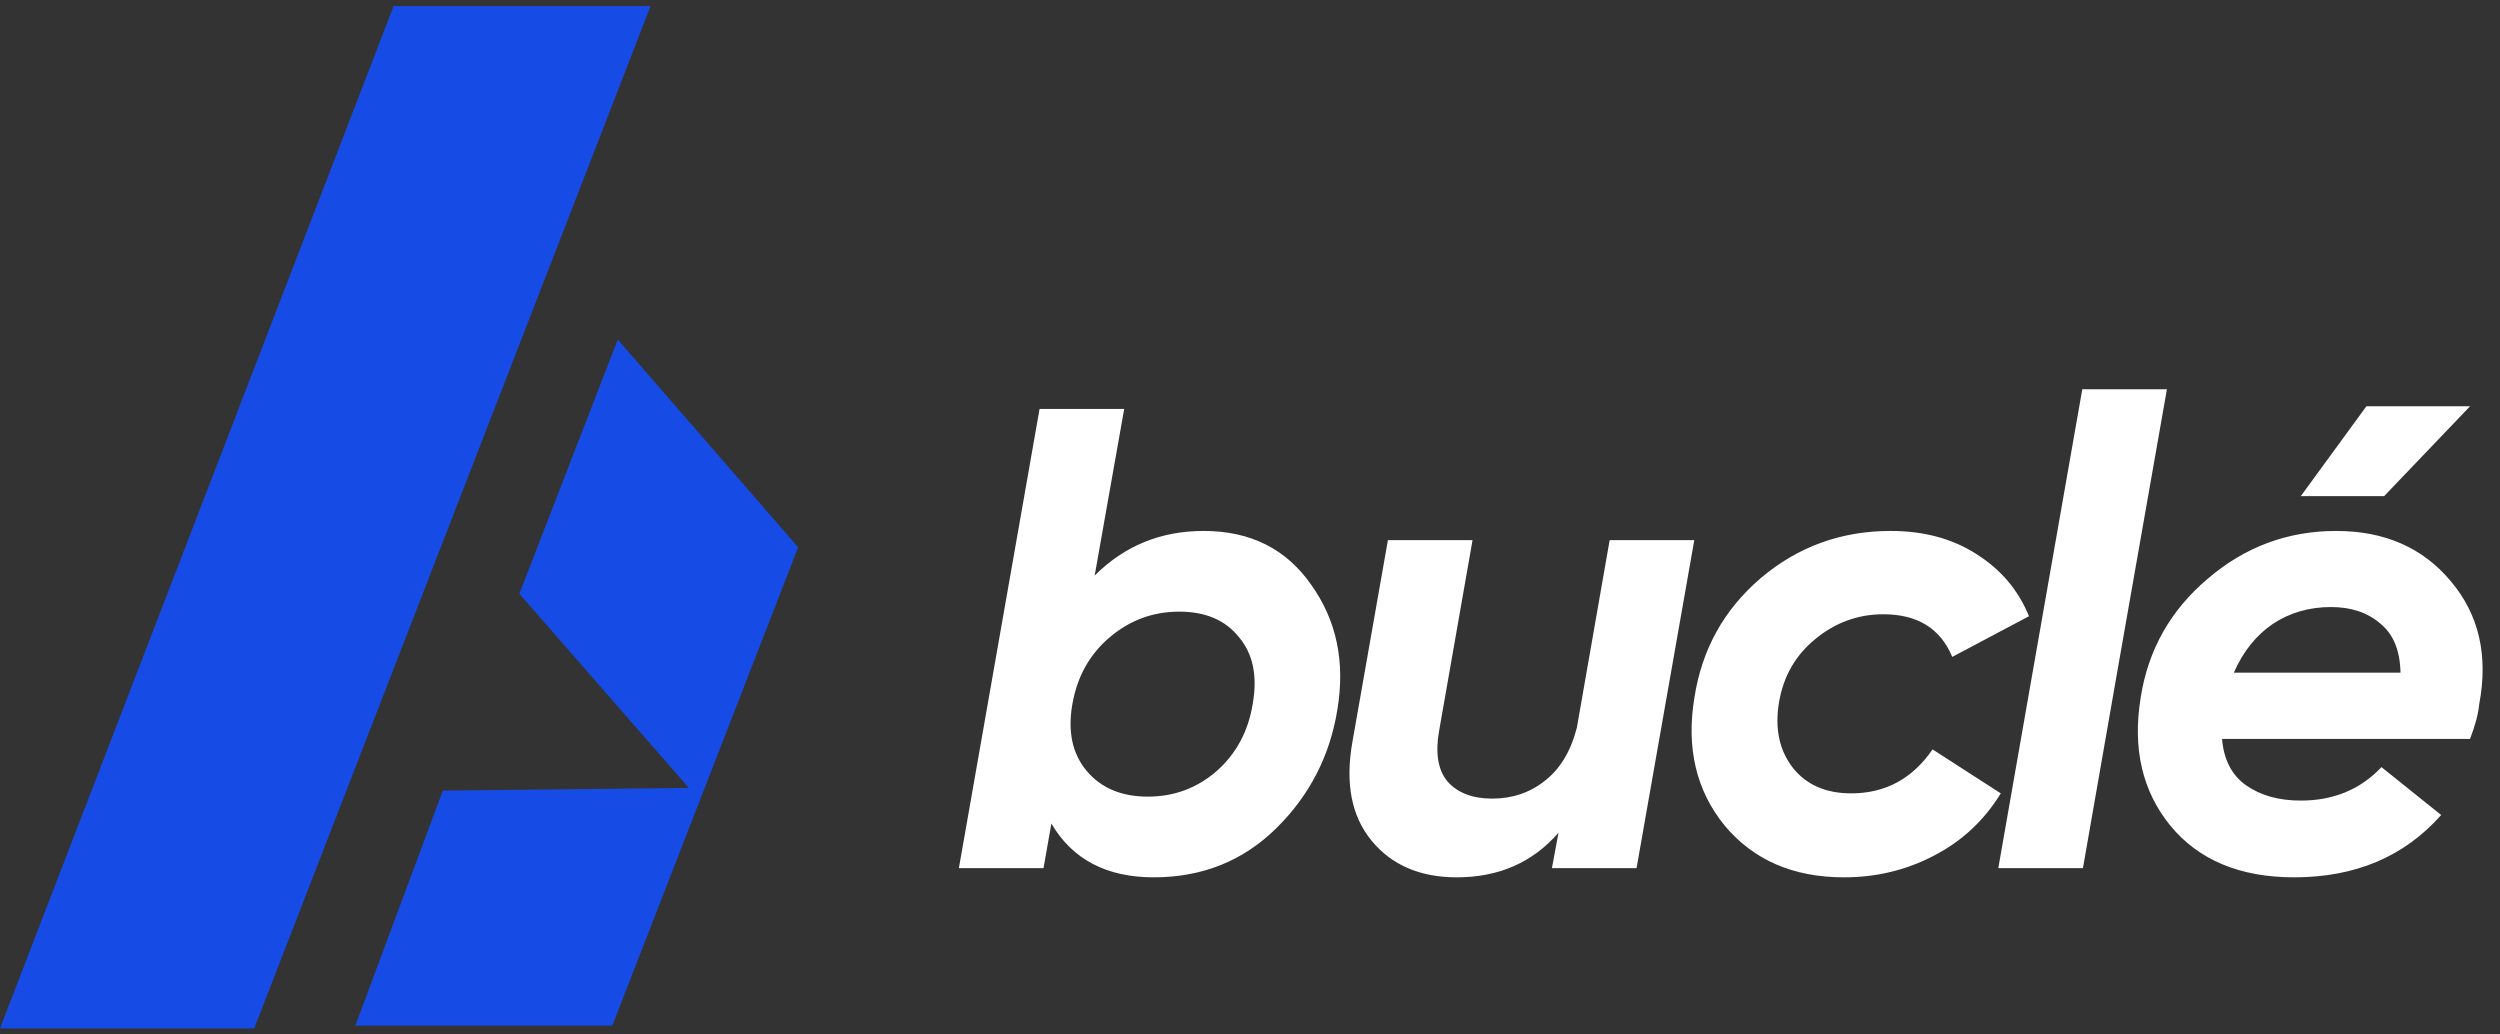 <svg width="116" height="48" viewBox="0 0 116 48" fill="none" xmlns="http://www.w3.org/2000/svg">
<rect x="0" y="0" width="116" height="48" fill="#333333" stroke="none"/>
<path d="M37.035 25.395L28.664 15.756L24.098 27.551L31.962 36.557L20.547 36.684L16.488 47.591H28.411L37.035 25.395Z" fill="#174BE6"/>
<path d="M0 47.718L18.264 0.282L30.187 0.282L11.796 47.718H0Z" fill="#174BE6"/>
<path d="M55.846 24.636C58.017 24.636 59.681 25.468 60.838 27.132C62.015 28.776 62.421 30.703 62.056 32.915C61.711 35.066 60.767 36.903 59.225 38.425C57.683 39.947 55.785 40.708 53.532 40.708C51.341 40.708 49.758 39.876 48.784 38.212L48.419 40.282H44.492L48.236 18.974H52.163L50.793 26.706C52.173 25.326 53.857 24.636 55.846 24.636ZM58.129 32.641C58.352 31.363 58.139 30.338 57.49 29.567C56.861 28.776 55.937 28.38 54.72 28.38C53.502 28.38 52.426 28.776 51.493 29.567C50.559 30.358 49.981 31.393 49.758 32.672C49.535 33.95 49.758 34.985 50.428 35.777C51.097 36.568 52.041 36.964 53.259 36.964C54.476 36.964 55.542 36.568 56.455 35.777C57.368 34.965 57.926 33.92 58.129 32.641ZM74.688 25.062H78.615L75.936 40.282H72.009L72.314 38.638C71.116 40.018 69.543 40.708 67.595 40.708C65.891 40.708 64.572 40.14 63.638 39.003C62.705 37.867 62.41 36.335 62.755 34.407L64.399 25.062H68.326L66.773 33.92C66.591 34.955 66.723 35.736 67.169 36.264C67.636 36.791 68.326 37.055 69.239 37.055C70.173 37.055 70.984 36.781 71.674 36.233C72.385 35.685 72.882 34.864 73.166 33.768L74.688 25.062ZM85.561 40.708C83.207 40.708 81.36 39.907 80.021 38.303C78.702 36.68 78.235 34.701 78.621 32.367C78.966 30.135 79.99 28.288 81.695 26.827C83.42 25.366 85.429 24.636 87.722 24.636C89.285 24.636 90.624 25.001 91.74 25.731C92.857 26.442 93.658 27.395 94.145 28.593L90.584 30.48C90.036 29.161 88.97 28.502 87.387 28.502C86.21 28.502 85.155 28.887 84.222 29.658C83.308 30.409 82.75 31.383 82.547 32.581C82.344 33.798 82.558 34.813 83.187 35.624C83.816 36.416 84.719 36.812 85.896 36.812C87.479 36.812 88.737 36.132 89.671 34.772L92.836 36.812C92.065 38.07 91.03 39.034 89.731 39.704C88.453 40.373 87.063 40.708 85.561 40.708ZM92.721 40.282L94.396 30.724L96.618 18.061H100.545L98.292 30.876L96.648 40.282H92.721ZM114.609 18.852L110.622 23.022H106.756L109.8 18.852H114.609ZM102.433 26.858C104.158 25.376 106.147 24.636 108.4 24.636C110.652 24.636 112.428 25.417 113.727 26.98C115.025 28.522 115.462 30.419 115.036 32.672C114.995 33.118 114.853 33.656 114.609 34.285H103.103C103.184 35.259 103.56 35.98 104.229 36.446C104.899 36.913 105.741 37.147 106.756 37.147C108.278 37.147 109.526 36.629 110.5 35.594L113.27 37.816C111.565 39.744 109.293 40.708 106.451 40.708C103.935 40.708 102.017 39.907 100.698 38.303C99.399 36.7 98.943 34.721 99.328 32.367C99.673 30.155 100.708 28.319 102.433 26.858ZM103.651 31.211H111.383C111.362 30.176 111.048 29.415 110.439 28.928C109.851 28.42 109.09 28.167 108.156 28.167C107.141 28.167 106.238 28.43 105.447 28.958C104.676 29.486 104.077 30.237 103.651 31.211Z" fill="white"/>
</svg>
